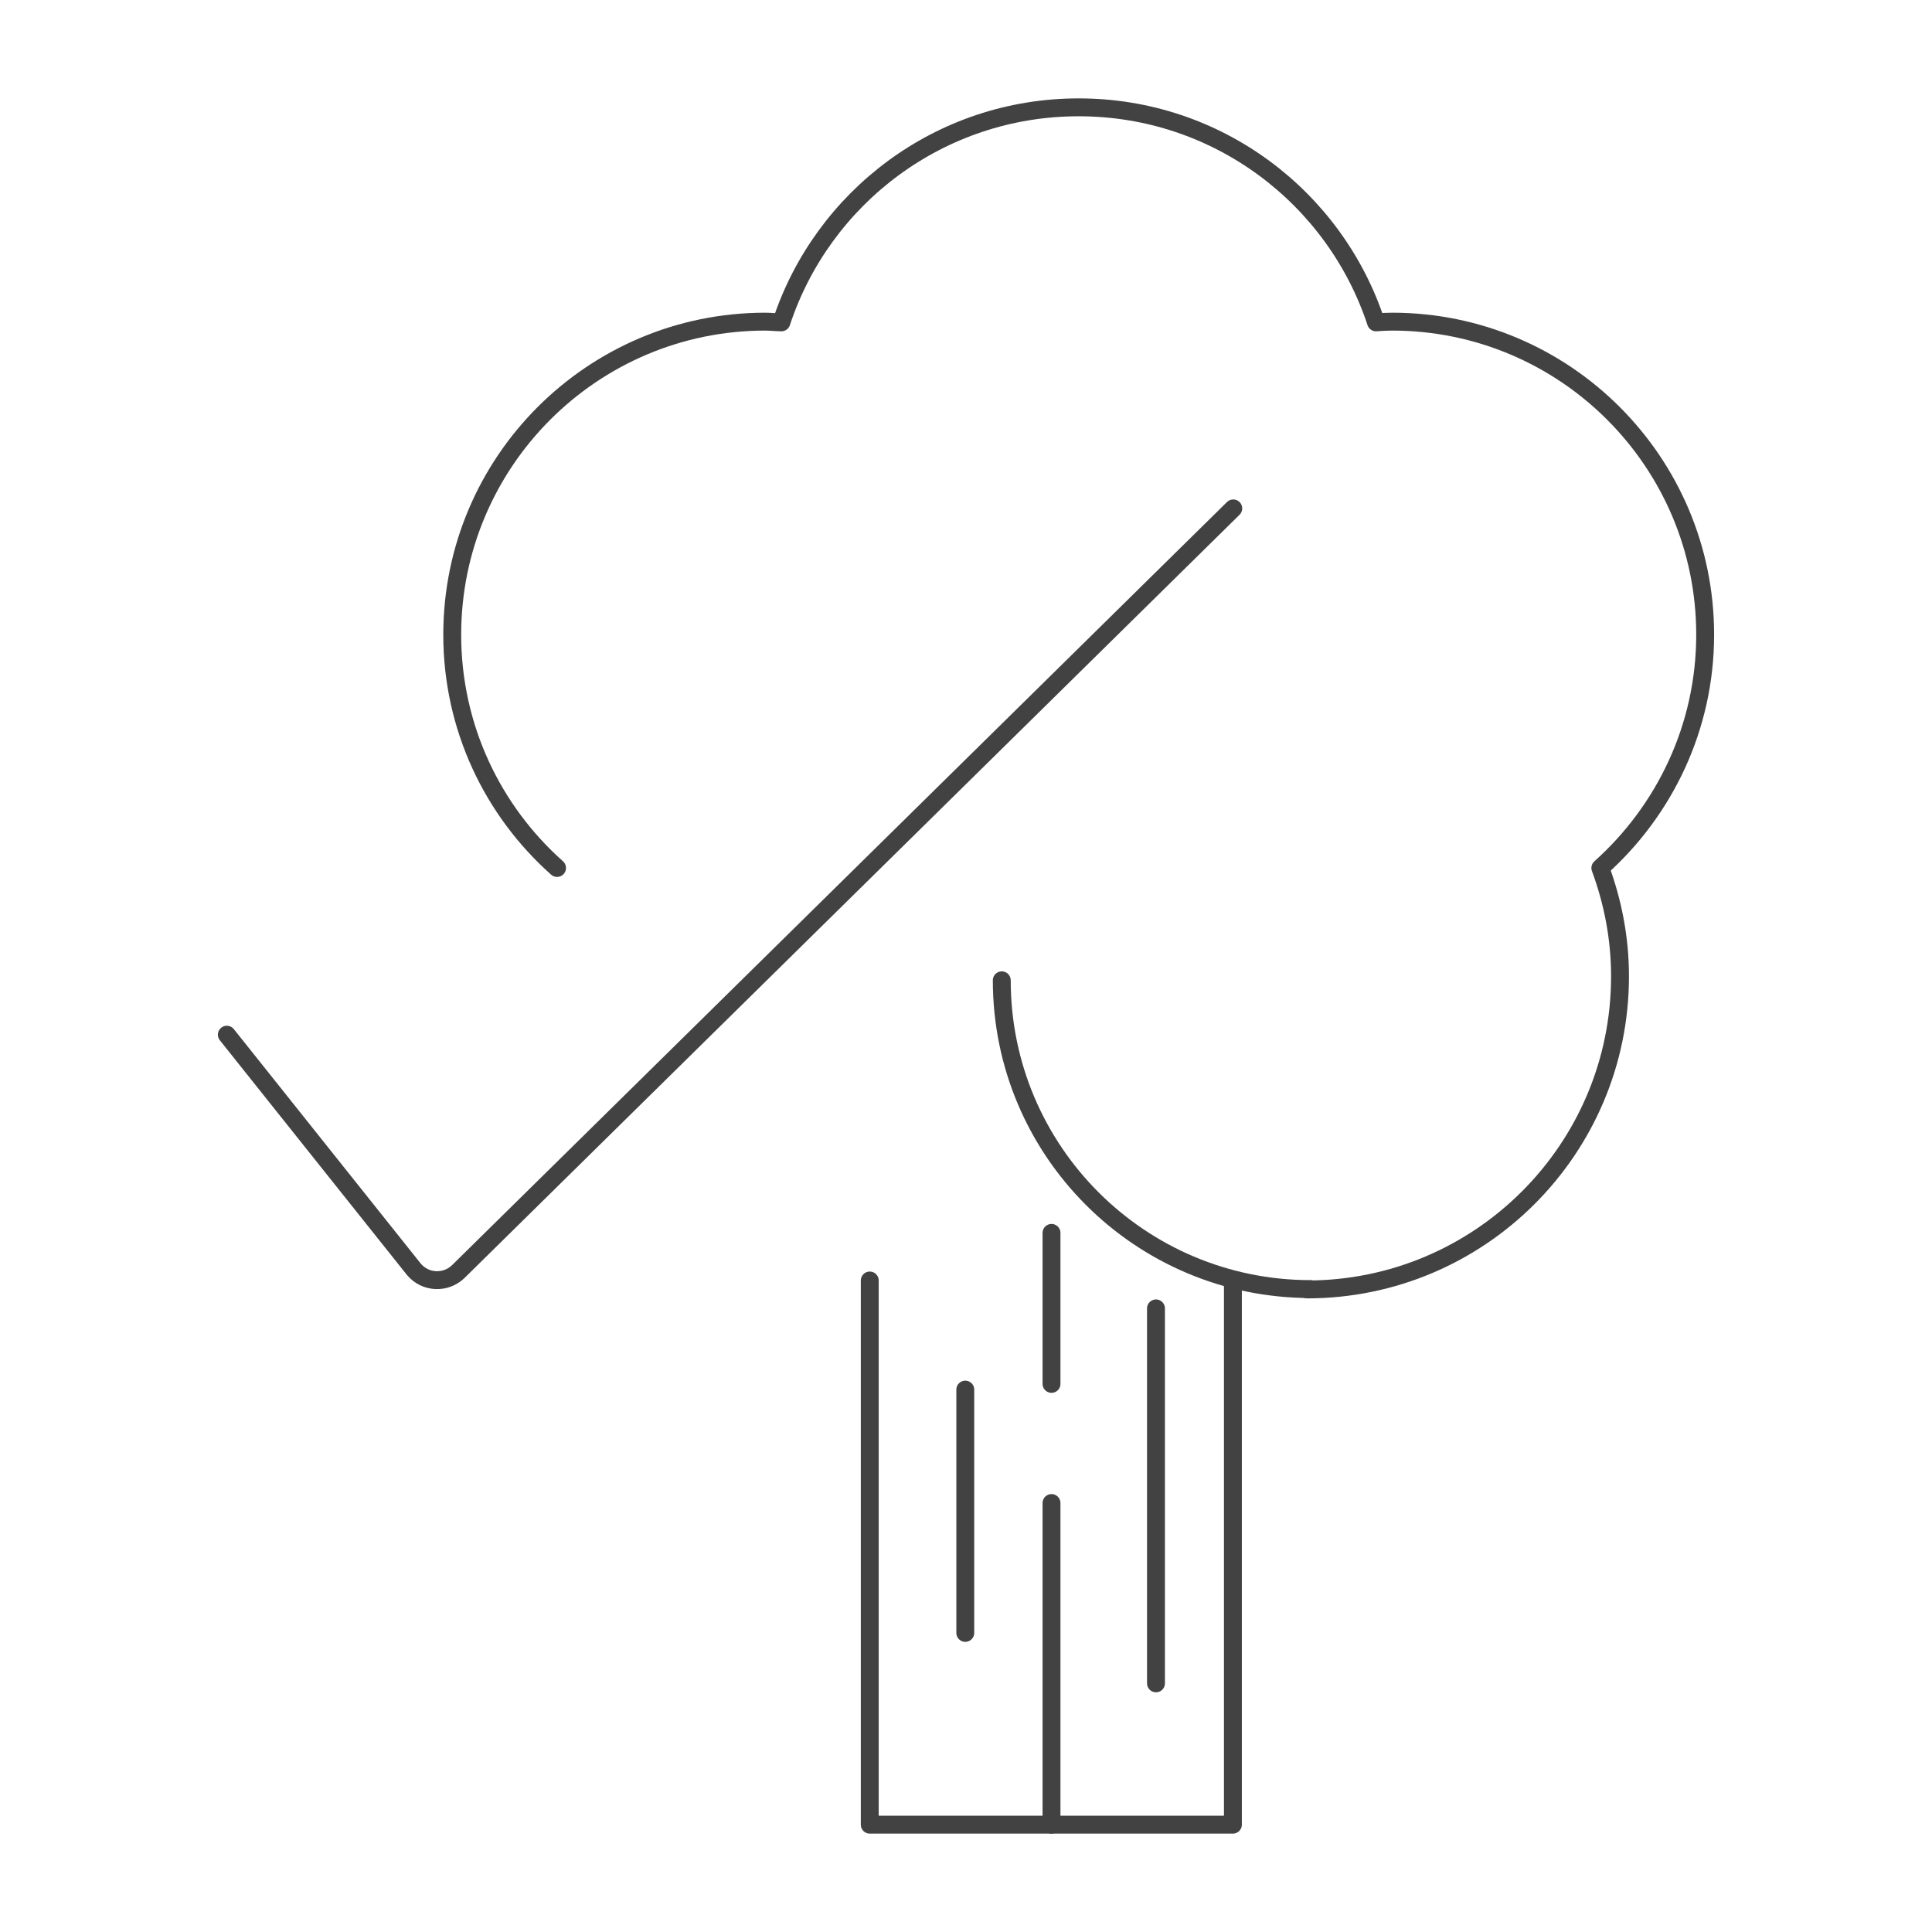 <?xml version="1.0" encoding="UTF-8"?>
<svg id="Layer_1" data-name="Layer 1" xmlns="http://www.w3.org/2000/svg" viewBox="0 0 54 54">
  <defs>
    <style>
      .cls-1 {
        fill: none;
        stroke: #434243;
        stroke-linecap: round;
        stroke-linejoin: round;
        stroke-width: .5px;
      }
    </style>
  </defs>
  <g>
    <path class="cls-1" d="M36.53,36.04c4.83,0,8.75-3.92,8.75-8.75,0-1.07-.2-2.08-.55-3.03,1.79-1.6,2.93-3.93,2.93-6.52,0-4.83-3.92-8.75-8.75-8.75-.15,0-.3.01-.45.02-1.15-3.49-4.43-6.01-8.31-6.01s-7.16,2.52-8.31,6.01c-.15,0-.3-.02-.45-.02-4.83,0-8.75,3.92-8.75,8.75,0,2.59,1.13,4.92,2.93,6.52"/>
    <path class="cls-1" d="M28,27.4c0,4.77,3.87,8.63,8.63,8.63"/>
    <path class="cls-1" d="M6.34,28.92l5.23,6.56c.32.38.89.4,1.24.06l21.66-21.33"/>
    <polyline class="cls-1" points="34.46 35.79 34.46 51 24.31 51 24.31 35.79"/>
  </g>
  <line class="cls-1" x1="29.39" y1="34.46" x2="29.39" y2="38.68"/>
  <line class="cls-1" x1="29.39" y1="42.01" x2="29.39" y2="51"/>
  <line class="cls-1" x1="26.98" y1="38.84" x2="26.98" y2="45.64"/>
  <line class="cls-1" x1="32.31" y1="36.57" x2="32.31" y2="47.05"/>
</svg>
